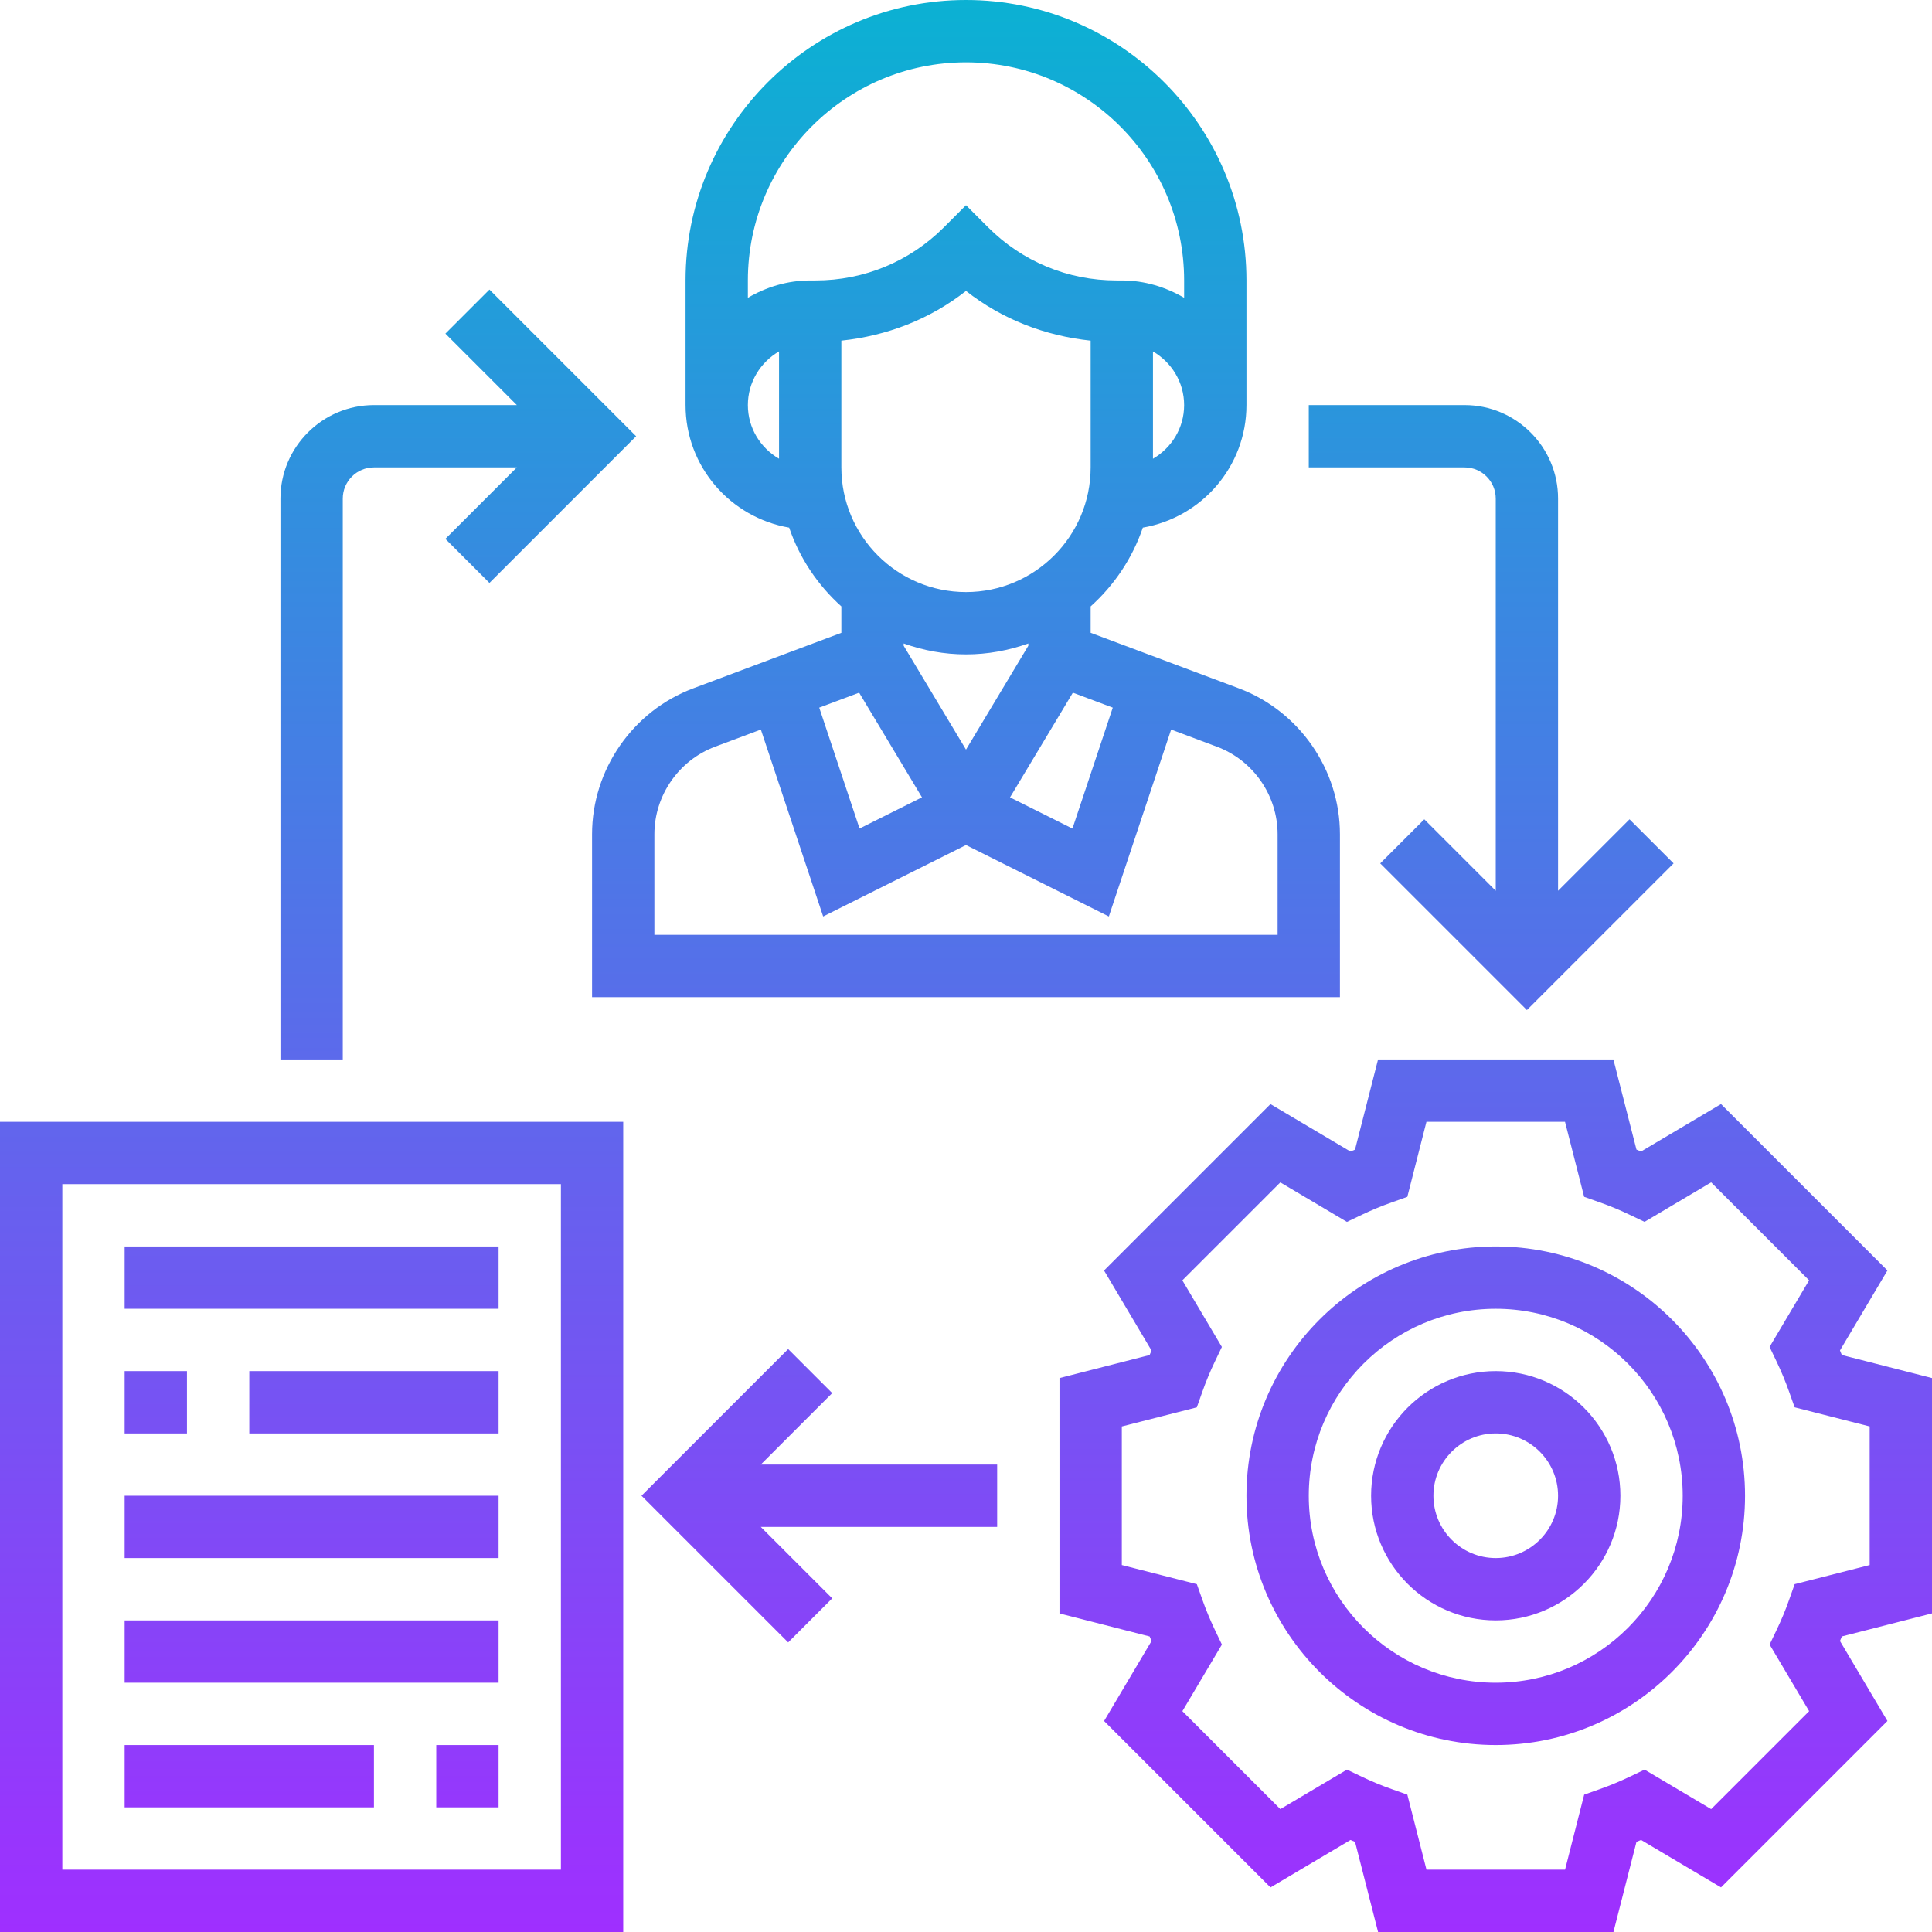 <svg height="496pt" viewBox="0 0 496 496" width="496pt" xmlns="http://www.w3.org/2000/svg" xmlns:xlink="http://www.w3.org/1999/xlink"><linearGradient id="a" gradientUnits="userSpaceOnUse" x1="248" x2="248" y1="496" y2="0"><stop offset="0" stop-color="#9f2fff"/><stop offset="1" stop-color="#0bb1d3"/></linearGradient><path d="m472.375 346.703 12.184-20.535-42.727-42.727-20.535 12.184c-.395-.168-.785-.328-1.168-.488l-5.922-23.137h-60.422l-5.914 23.145c-.391.16-.781.32-1.168.488l-20.535-12.184-42.727 42.727 12.184 20.535c-.168.395-.328.785-.488 1.168l-23.137 5.914v60.422l23.145 5.914c.16.391.32.781.488 1.168l-12.184 20.535 42.727 42.727 20.535-12.184c.395.168.785.328 1.168.488l5.914 23.137h60.422l5.914-23.145c.391-.16.781-.32 1.168-.488l20.535 12.184 42.727-42.727-12.184-20.535c.168-.395.328-.785.488-1.168l23.137-5.914v-60.422l-23.145-5.914c-.152-.383-.32-.773-.48-1.168zm7.625 55.09-19.258 4.91-1.43 4.031c-.914 2.609-1.977 5.152-3.16 7.625l-1.84 3.848 10.145 17.098-25.152 25.152-17.098-10.145-3.848 1.84c-2.48 1.176-5.016 2.238-7.625 3.16l-4.031 1.43-4.91 19.258h-35.578l-4.91-19.258-4.031-1.43c-2.609-.914-5.152-1.977-7.625-3.16l-3.848-1.84-17.098 10.145-25.152-25.152 10.145-17.098-1.84-3.848c-1.176-2.48-2.238-5.016-3.16-7.625l-1.43-4.031-19.266-4.91v-35.578l19.258-4.91 1.43-4.031c.914-2.609 1.977-5.152 3.16-7.625l1.84-3.848-10.145-17.098 25.152-25.152 17.098 10.145 3.848-1.84c2.48-1.176 5.016-2.238 7.625-3.16l4.031-1.43 4.91-19.266h35.578l4.91 19.258 4.031 1.43c2.609.914 5.152 1.977 7.625 3.16l3.848 1.84 17.098-10.145 25.152 25.152-10.145 17.098 1.84 3.848c1.176 2.48 2.238 5.016 3.16 7.625l1.43 4.031 19.266 4.91zm-96-81.793c-35.289 0-64 28.711-64 64s28.711 64 64 64 64-28.711 64-64-28.711-64-64-64zm0 112c-26.473 0-48-21.527-48-48s21.527-48 48-48 48 21.527 48 48-21.527 48-48 48zm0-80c-17.648 0-32 14.352-32 32s14.352 32 32 32 32-14.352 32-32-14.352-32-32-32zm0 48c-8.824 0-16-7.176-16-16s7.176-16 16-16 16 7.176 16 16-7.176 16-16 16zm-40-185.824c0-16.582-10.434-31.633-25.953-37.457l-38.047-14.262v-6.777c6.055-5.434 10.719-12.359 13.398-20.223 15.074-2.586 26.602-15.664 26.602-31.457v-32c0-39.695-32.297-72-72-72s-72 32.305-72 72v32c0 15.793 11.527 28.871 26.602 31.457 2.68 7.855 7.344 14.781 13.398 20.223v6.785l-38.039 14.262c-15.527 5.816-25.961 20.867-25.961 37.449v41.824h192zm-58.32-32.504-10.352 31.047-16.023-8.008 16.129-26.879zm-37.68 10.777-16-26.664v-.586c5.016 1.785 10.383 2.801 16 2.801s10.984-1.023 16-2.801v.586zm0-40.449c-17.648 0-32-14.352-32-32v-32.543c11.711-1.234 22.762-5.504 32-12.77 9.238 7.273 20.289 11.535 32 12.77v32.543c0 17.648-14.352 32-32 32zm48-34.223v-27.547c4.762 2.777 8 7.883 8 13.777 0 5.895-3.238 10.992-8 13.77zm-48-101.777c30.871 0 56 25.121 56 56v4.449c-4.727-2.754-10.145-4.449-16-4.449h-1.375c-12.457 0-24.168-4.848-32.969-13.656l-5.656-5.664-5.656 5.664c-8.809 8.809-20.512 13.656-32.969 13.656h-1.375c-5.855 0-11.273 1.695-16 4.449v-4.449c0-30.879 25.129-56 56-56zm-56 88c0-5.895 3.238-11 8-13.777v27.547c-4.762-2.77-8-7.875-8-13.77zm28.566 73.832 16.129 26.871-16.023 8.008-10.352-31.039zm107.434 62.168h-160v-25.824c0-9.953 6.258-18.977 15.574-22.473l11.762-4.406 15.992 47.984 36.672-18.336 36.672 18.336 15.992-47.984 11.77 4.414c9.309 3.488 15.566 12.512 15.566 22.465zm-168 48h-160v208h160zm-16 192h-128v-176h128zm-16-144h-96v-16h96zm-80 32h-16v-16h16zm16-16h64v16h-64zm64 48h-96v-16h96zm0 32h-96v-16h96zm-16 16h16v16h-16zm-16 16h-64v-16h64zm18.344-325.656 18.344-18.344h-36.688c-4.414 0-8 3.594-8 8v144h-16v-144c0-13.23 10.77-24 24-24h36.688l-18.344-18.344 11.312-11.312 37.656 37.656-37.656 37.656zm141.656 253.656h-60.688l18.344 18.344-11.312 11.312-37.656-37.656 37.656-37.656 11.312 11.312-18.344 18.344h60.688zm128-163.312v-100.688c0-4.406-3.586-8-8-8h-40v-16h40c13.23 0 24 10.77 24 24v100.688l18.344-18.344 11.312 11.312-37.656 37.656-37.656-37.656 11.312-11.312zm0 0" fill="url(#a)"/></svg>